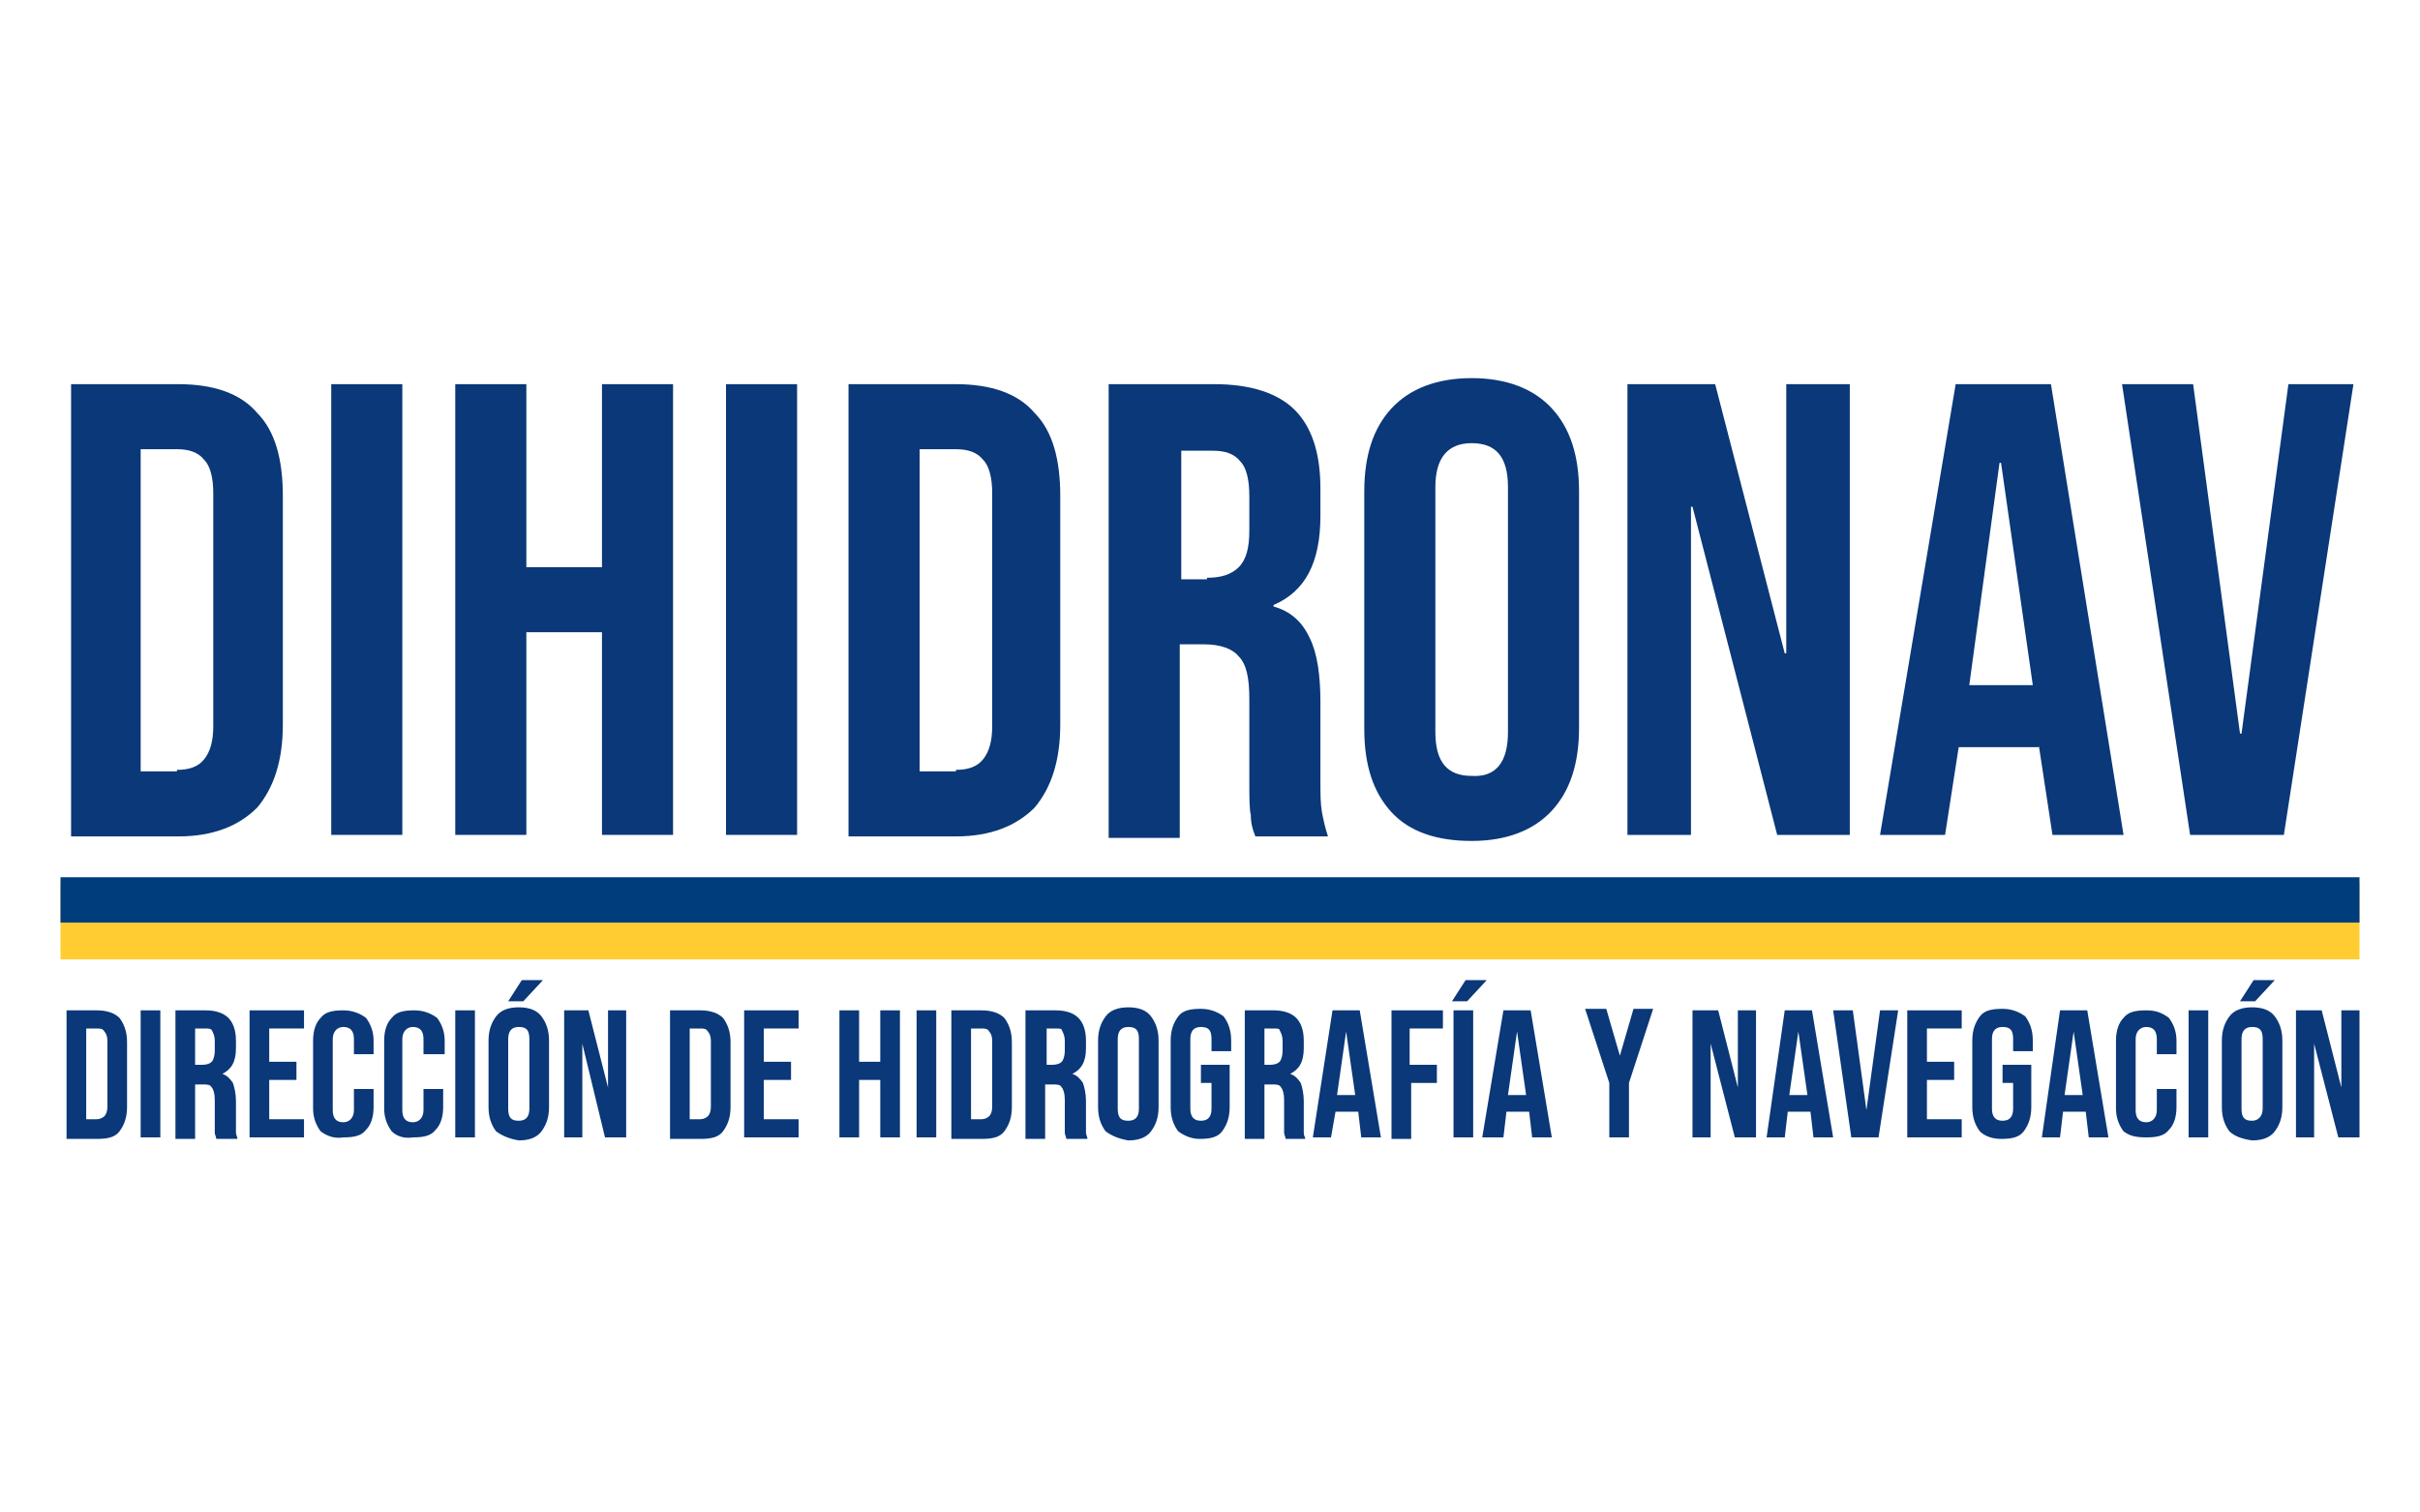<?xml version="1.0" encoding="utf-8"?>
<!-- Generator: Adobe Illustrator 22.1.0, SVG Export Plug-In . SVG Version: 6.00 Build 0)  -->
<svg version="1.1" id="Capa_1" xmlns="http://www.w3.org/2000/svg" xmlns:xlink="http://www.w3.org/1999/xlink" x="0px" y="0px"
	 viewBox="0 0 160 100" style="enable-background:new 0 0 160 100;" xml:space="preserve">
<style type="text/css">
	.st0{fill:none;stroke:#FFCD32;stroke-width:5.06;stroke-miterlimit:2.414;}
	.st1{fill:none;stroke:#003D7C;stroke-width:3;stroke-miterlimit:2.414;}
	.st2{fill:#0A3878;}
</style>
<line class="st0" x1="4" y1="60.9" x2="156" y2="60.9"/>
<line class="st1" x1="4" y1="59.5" x2="156" y2="59.5"/>
<g>
	<path class="st2" d="M4.7,25.4h7.1c2.3,0,4.1,0.6,5.2,1.9c1.2,1.2,1.7,3.1,1.7,5.5v15.1c0,2.4-0.6,4.2-1.7,5.5
		c-1.2,1.2-2.9,1.9-5.2,1.9H4.7V25.4z M11.7,50.9c0.8,0,1.4-0.2,1.8-0.7c0.4-0.5,0.6-1.2,0.6-2.2V32.6c0-1-0.2-1.8-0.6-2.2
		c-0.4-0.5-1-0.7-1.8-0.7H9.3v21.3H11.7z"/>
	<path class="st2" d="M21.9,25.4h4.7v29.8h-4.7V25.4z"/>
	<path class="st2" d="M30.1,25.4h4.7v12.1h5V25.4h4.7v29.8h-4.7V41.8h-5v13.4h-4.7V25.4z"/>
	<path class="st2" d="M48,25.4h4.7v29.8H48V25.4z"/>
	<path class="st2" d="M56.1,25.4h7.1c2.3,0,4.1,0.6,5.2,1.9c1.2,1.2,1.7,3.1,1.7,5.5v15.1c0,2.4-0.6,4.2-1.7,5.5
		c-1.2,1.2-2.9,1.9-5.2,1.9h-7.1V25.4z M63.2,50.9c0.8,0,1.4-0.2,1.8-0.7c0.4-0.5,0.6-1.2,0.6-2.2V32.6c0-1-0.2-1.8-0.6-2.2
		c-0.4-0.5-1-0.7-1.8-0.7h-2.4v21.3H63.2z"/>
	<path class="st2" d="M73.4,25.4h6.9c2.4,0,4.2,0.6,5.3,1.7c1.1,1.1,1.7,2.8,1.7,5.2v1.8c0,3.1-1,5-3.1,5.9v0.1
		c1.1,0.3,1.9,1,2.4,2.1c0.5,1,0.7,2.5,0.7,4.2v5.2c0,0.9,0,1.5,0.1,2.1c0.1,0.5,0.2,1,0.4,1.6H83c-0.2-0.5-0.3-0.9-0.3-1.4
		c-0.1-0.4-0.1-1.2-0.1-2.3v-5.4c0-1.4-0.2-2.3-0.7-2.8c-0.4-0.5-1.2-0.8-2.3-0.8h-1.6v12.8h-4.7V25.4z M79.8,38.2
		c0.9,0,1.6-0.2,2.1-0.7c0.5-0.5,0.7-1.3,0.7-2.4v-2.3c0-1.1-0.2-1.9-0.6-2.3c-0.4-0.5-1-0.7-1.8-0.7h-2.1v8.5H79.8z"/>
	<path class="st2" d="M92,53.7c-1.2-1.3-1.8-3.1-1.8-5.5V32.5c0-2.4,0.6-4.2,1.8-5.5c1.2-1.3,3-2,5.3-2c2.3,0,4.1,0.7,5.3,2
		c1.2,1.3,1.8,3.1,1.8,5.5v15.6c0,2.4-0.6,4.2-1.8,5.5c-1.2,1.3-3,2-5.3,2C95,55.6,93.2,55,92,53.7z M99.7,48.4V32.2
		c0-2-0.8-2.9-2.4-2.9c-1.6,0-2.4,1-2.4,2.9v16.2c0,2,0.8,2.9,2.4,2.9C98.9,51.4,99.7,50.4,99.7,48.4z"/>
	<path class="st2" d="M107.5,25.4h5.9l4.6,17.8h0.1V25.4h4.2v29.8h-4.8l-5.6-21.7h-0.1v21.7h-4.2V25.4z"/>
	<path class="st2" d="M129.3,25.4h6.3l4.8,29.8h-4.7l-0.9-5.9v0.1h-5.3l-0.9,5.8h-4.3L129.3,25.4z M134.4,45.3l-2.1-14.7h-0.1
		l-2,14.7H134.4z"/>
	<path class="st2" d="M140.3,25.4h4.7l3.1,23.1h0.1l3.1-23.1h4.3L151,55.2h-6.2L140.3,25.4z"/>
</g>
<g>
	<path class="st2" d="M4.4,66.8h2c0.7,0,1.2,0.2,1.5,0.5c0.3,0.4,0.5,0.9,0.5,1.6v4.3c0,0.7-0.2,1.2-0.5,1.6
		c-0.3,0.4-0.8,0.5-1.5,0.5h-2V66.8z M6.4,74c0.2,0,0.4-0.1,0.5-0.2c0.1-0.1,0.2-0.3,0.2-0.6v-4.4c0-0.3-0.1-0.5-0.2-0.6
		C6.8,68,6.6,68,6.4,68H5.7v6H6.4z"/>
	<path class="st2" d="M9.3,66.8h1.3v8.4H9.3V66.8z"/>
	<path class="st2" d="M11.6,66.8h2c0.7,0,1.2,0.2,1.5,0.5c0.3,0.3,0.5,0.8,0.5,1.5v0.5c0,0.9-0.3,1.4-0.9,1.7v0
		c0.3,0.1,0.5,0.3,0.7,0.6c0.1,0.3,0.2,0.7,0.2,1.2v1.5c0,0.2,0,0.4,0,0.6c0,0.1,0.1,0.3,0.1,0.4h-1.4c0-0.1-0.1-0.3-0.1-0.4
		c0-0.1,0-0.3,0-0.7v-1.5c0-0.4-0.1-0.7-0.2-0.8c-0.1-0.2-0.3-0.2-0.6-0.2h-0.5v3.6h-1.3V66.8z M13.4,70.4c0.3,0,0.5-0.1,0.6-0.2
		c0.1-0.1,0.2-0.4,0.2-0.7v-0.7c0-0.3-0.1-0.5-0.2-0.7C13.9,68,13.8,68,13.5,68h-0.6v2.4H13.4z"/>
	<path class="st2" d="M16.5,66.8h3.6V68h-2.3v2.2h1.8v1.2h-1.8V74h2.3v1.2h-3.6V66.8z"/>
	<path class="st2" d="M21.2,74.8c-0.3-0.4-0.5-0.9-0.5-1.5v-4.5c0-0.7,0.2-1.2,0.5-1.5c0.3-0.4,0.8-0.5,1.5-0.5
		c0.6,0,1.1,0.2,1.5,0.5c0.3,0.4,0.5,0.9,0.5,1.5v0.9h-1.3v-1c0-0.5-0.2-0.8-0.7-0.8c-0.4,0-0.7,0.3-0.7,0.8v4.7
		c0,0.5,0.2,0.8,0.7,0.8c0.4,0,0.7-0.3,0.7-0.8V72h1.3v1.2c0,0.7-0.2,1.2-0.5,1.5c-0.3,0.4-0.8,0.5-1.5,0.5
		C22.1,75.3,21.6,75.1,21.2,74.8z"/>
	<path class="st2" d="M25.9,74.8c-0.3-0.4-0.5-0.9-0.5-1.5v-4.5c0-0.7,0.2-1.2,0.5-1.5c0.3-0.4,0.8-0.5,1.5-0.5
		c0.6,0,1.1,0.2,1.5,0.5c0.3,0.4,0.5,0.9,0.5,1.5v0.9H28v-1c0-0.5-0.2-0.8-0.7-0.8c-0.4,0-0.7,0.3-0.7,0.8v4.7
		c0,0.5,0.2,0.8,0.7,0.8c0.4,0,0.7-0.3,0.7-0.8V72h1.3v1.2c0,0.7-0.2,1.2-0.5,1.5c-0.3,0.4-0.8,0.5-1.5,0.5
		C26.7,75.3,26.2,75.1,25.9,74.8z"/>
	<path class="st2" d="M30.1,66.8h1.3v8.4h-1.3V66.8z"/>
	<path class="st2" d="M32.8,74.8c-0.3-0.4-0.5-0.9-0.5-1.6v-4.4c0-0.7,0.2-1.2,0.5-1.6c0.3-0.4,0.8-0.6,1.5-0.6
		c0.7,0,1.2,0.2,1.5,0.6c0.3,0.4,0.5,0.9,0.5,1.6v4.4c0,0.7-0.2,1.2-0.5,1.6c-0.3,0.4-0.8,0.6-1.5,0.6
		C33.7,75.3,33.2,75.1,32.8,74.8z M34.5,64.8h1.4l-1.3,1.4h-1L34.5,64.8z M35,73.3v-4.6c0-0.6-0.2-0.8-0.7-0.8
		c-0.5,0-0.7,0.3-0.7,0.8v4.6c0,0.6,0.2,0.8,0.7,0.8C34.8,74.1,35,73.8,35,73.3z"/>
	<path class="st2" d="M37.2,66.8h1.7l1.3,5.1h0v-5.1h1.2v8.4H40L38.5,69h0v6.2h-1.2V66.8z"/>
	<path class="st2" d="M44.3,66.8h2c0.7,0,1.2,0.2,1.5,0.5c0.3,0.4,0.5,0.9,0.5,1.6v4.3c0,0.7-0.2,1.2-0.5,1.6
		c-0.3,0.4-0.8,0.5-1.5,0.5h-2V66.8z M46.3,74c0.2,0,0.4-0.1,0.5-0.2c0.1-0.1,0.2-0.3,0.2-0.6v-4.4c0-0.3-0.1-0.5-0.2-0.6
		C46.7,68,46.5,68,46.3,68h-0.7v6H46.3z"/>
	<path class="st2" d="M49.2,66.8h3.6V68h-2.3v2.2h1.8v1.2h-1.8V74h2.3v1.2h-3.6V66.8z"/>
	<path class="st2" d="M55.5,66.8h1.3v3.4h1.4v-3.4h1.3v8.4h-1.3v-3.8h-1.4v3.8h-1.3V66.8z"/>
	<path class="st2" d="M60.6,66.8h1.3v8.4h-1.3V66.8z"/>
	<path class="st2" d="M62.9,66.8h2c0.7,0,1.2,0.2,1.5,0.5c0.3,0.4,0.5,0.9,0.5,1.6v4.3c0,0.7-0.2,1.2-0.5,1.6
		c-0.3,0.4-0.8,0.5-1.5,0.5h-2V66.8z M64.9,74c0.2,0,0.4-0.1,0.5-0.2c0.1-0.1,0.2-0.3,0.2-0.6v-4.4c0-0.3-0.1-0.5-0.2-0.6
		C65.3,68,65.1,68,64.9,68h-0.7v6H64.9z"/>
	<path class="st2" d="M67.8,66.8h2c0.7,0,1.2,0.2,1.5,0.5c0.3,0.3,0.5,0.8,0.5,1.5v0.5c0,0.9-0.3,1.4-0.9,1.7v0
		c0.3,0.1,0.5,0.3,0.7,0.6c0.1,0.3,0.2,0.7,0.2,1.2v1.5c0,0.2,0,0.4,0,0.6c0,0.1,0.1,0.3,0.1,0.4h-1.4c0-0.1-0.1-0.3-0.1-0.4
		c0-0.1,0-0.3,0-0.7v-1.5c0-0.4-0.1-0.7-0.2-0.8c-0.1-0.2-0.3-0.2-0.6-0.2h-0.5v3.6h-1.3V66.8z M69.6,70.4c0.3,0,0.5-0.1,0.6-0.2
		c0.1-0.1,0.2-0.4,0.2-0.7v-0.7c0-0.3-0.1-0.5-0.2-0.7C70.2,68,70,68,69.8,68h-0.6v2.4H69.6z"/>
	<path class="st2" d="M73.1,74.8c-0.3-0.4-0.5-0.9-0.5-1.6v-4.4c0-0.7,0.2-1.2,0.5-1.6c0.3-0.4,0.8-0.6,1.5-0.6
		c0.7,0,1.2,0.2,1.5,0.6c0.3,0.4,0.5,0.9,0.5,1.6v4.4c0,0.7-0.2,1.2-0.5,1.6c-0.3,0.4-0.8,0.6-1.5,0.6C74,75.3,73.5,75.1,73.1,74.8z
		 M75.3,73.3v-4.6c0-0.6-0.2-0.8-0.7-0.8s-0.7,0.3-0.7,0.8v4.6c0,0.6,0.2,0.8,0.7,0.8S75.3,73.8,75.3,73.3z"/>
	<path class="st2" d="M77.9,74.8c-0.3-0.4-0.5-0.9-0.5-1.6v-4.4c0-0.7,0.2-1.2,0.5-1.6c0.3-0.4,0.8-0.5,1.5-0.5
		c0.6,0,1.1,0.2,1.5,0.5c0.3,0.4,0.5,0.9,0.5,1.6v0.7h-1.3v-0.8c0-0.6-0.2-0.8-0.7-0.8s-0.7,0.3-0.7,0.8v4.6c0,0.5,0.2,0.8,0.7,0.8
		s0.7-0.3,0.7-0.8v-1.7h-0.7v-1.2h1.9v2.8c0,0.7-0.2,1.2-0.5,1.6c-0.3,0.4-0.8,0.5-1.5,0.5C78.8,75.3,78.3,75.1,77.9,74.8z"/>
	<path class="st2" d="M82.2,66.8h2c0.7,0,1.2,0.2,1.5,0.5c0.3,0.3,0.5,0.8,0.5,1.5v0.5c0,0.9-0.3,1.4-0.9,1.7v0
		c0.3,0.1,0.5,0.3,0.7,0.6c0.1,0.3,0.2,0.7,0.2,1.2v1.5c0,0.2,0,0.4,0,0.6s0.1,0.3,0.1,0.4H85c0-0.1-0.1-0.3-0.1-0.4
		c0-0.1,0-0.3,0-0.7v-1.5c0-0.4-0.1-0.7-0.2-0.8c-0.1-0.2-0.3-0.2-0.6-0.2h-0.5v3.6h-1.3V66.8z M84,70.4c0.3,0,0.5-0.1,0.6-0.2
		c0.1-0.1,0.2-0.4,0.2-0.7v-0.7c0-0.3-0.1-0.5-0.2-0.7C84.6,68,84.4,68,84.2,68h-0.6v2.4H84z"/>
	<path class="st2" d="M88.1,66.8h1.8l1.4,8.4H90l-0.2-1.7v0h-1.5L88,75.2h-1.2L88.1,66.8z M89.6,72.4L89,68.2h0l-0.6,4.2H89.6z"/>
	<path class="st2" d="M91.9,66.8h3.5V68h-2.2v2.4H95v1.2h-1.7v3.7h-1.3V66.8z"/>
	<path class="st2" d="M96.9,64.8h1.4L97,66.2h-1L96.9,64.8z M96.1,66.8h1.3v8.4h-1.3V66.8z"/>
	<path class="st2" d="M99.4,66.8h1.8l1.4,8.4h-1.3l-0.2-1.7v0h-1.5l-0.2,1.7H98L99.4,66.8z M100.9,72.4l-0.6-4.2h0l-0.6,4.2H100.9z"
		/>
	<path class="st2" d="M106.4,71.6l-1.6-4.9h1.4l0.9,3.1h0l0.9-3.1h1.3l-1.6,4.9v3.6h-1.3V71.6z"/>
	<path class="st2" d="M111.9,66.8h1.7l1.3,5.1h0v-5.1h1.2v8.4h-1.4l-1.6-6.2h0v6.2h-1.2V66.8z"/>
	<path class="st2" d="M118,66.8h1.8l1.4,8.4h-1.3l-0.2-1.7v0h-1.5l-0.2,1.7h-1.2L118,66.8z M119.5,72.4l-0.6-4.2h0l-0.6,4.2H119.5z"
		/>
	<path class="st2" d="M121.2,66.8h1.3l0.9,6.6h0l0.9-6.6h1.2l-1.3,8.4h-1.8L121.2,66.8z"/>
	<path class="st2" d="M126.1,66.8h3.6V68h-2.3v2.2h1.8v1.2h-1.8V74h2.3v1.2h-3.6V66.8z"/>
	<path class="st2" d="M130.9,74.8c-0.3-0.4-0.5-0.9-0.5-1.6v-4.4c0-0.7,0.2-1.2,0.5-1.6c0.3-0.4,0.8-0.5,1.5-0.5
		c0.6,0,1.1,0.2,1.5,0.5c0.3,0.4,0.5,0.9,0.5,1.6v0.7h-1.3v-0.8c0-0.6-0.2-0.8-0.7-0.8c-0.5,0-0.7,0.3-0.7,0.8v4.6
		c0,0.5,0.2,0.8,0.7,0.8c0.5,0,0.7-0.3,0.7-0.8v-1.7h-0.7v-1.2h1.9v2.8c0,0.7-0.2,1.2-0.5,1.6c-0.3,0.4-0.8,0.5-1.5,0.5
		C131.7,75.3,131.2,75.1,130.9,74.8z"/>
	<path class="st2" d="M136.2,66.8h1.8l1.4,8.4h-1.3l-0.2-1.7v0h-1.5l-0.2,1.7h-1.2L136.2,66.8z M137.7,72.4l-0.6-4.2h0l-0.6,4.2
		H137.7z"/>
	<path class="st2" d="M140.4,74.8c-0.3-0.4-0.5-0.9-0.5-1.5v-4.5c0-0.7,0.2-1.2,0.5-1.5c0.3-0.4,0.8-0.5,1.5-0.5s1.1,0.2,1.5,0.5
		c0.3,0.4,0.5,0.9,0.5,1.5v0.9h-1.3v-1c0-0.5-0.2-0.8-0.7-0.8c-0.4,0-0.7,0.3-0.7,0.8v4.7c0,0.5,0.2,0.8,0.7,0.8
		c0.4,0,0.7-0.3,0.7-0.8V72h1.3v1.2c0,0.7-0.2,1.2-0.5,1.5c-0.3,0.4-0.8,0.5-1.5,0.5S140.8,75.1,140.4,74.8z"/>
	<path class="st2" d="M144.7,66.8h1.3v8.4h-1.3V66.8z"/>
	<path class="st2" d="M147.4,74.8c-0.3-0.4-0.5-0.9-0.5-1.6v-4.4c0-0.7,0.2-1.2,0.5-1.6c0.3-0.4,0.8-0.6,1.5-0.6
		c0.7,0,1.2,0.2,1.5,0.6c0.3,0.4,0.5,0.9,0.5,1.6v4.4c0,0.7-0.2,1.2-0.5,1.6c-0.3,0.4-0.8,0.6-1.5,0.6
		C148.2,75.3,147.7,75.1,147.4,74.8z M149,64.8h1.4l-1.3,1.4h-1L149,64.8z M149.6,73.3v-4.6c0-0.6-0.2-0.8-0.7-0.8
		c-0.5,0-0.7,0.3-0.7,0.8v4.6c0,0.6,0.2,0.8,0.7,0.8C149.3,74.1,149.6,73.8,149.6,73.3z"/>
	<path class="st2" d="M151.8,66.8h1.7l1.3,5.1h0v-5.1h1.2v8.4h-1.4L153,69h0v6.2h-1.2V66.8z"/>
</g>
</svg>
